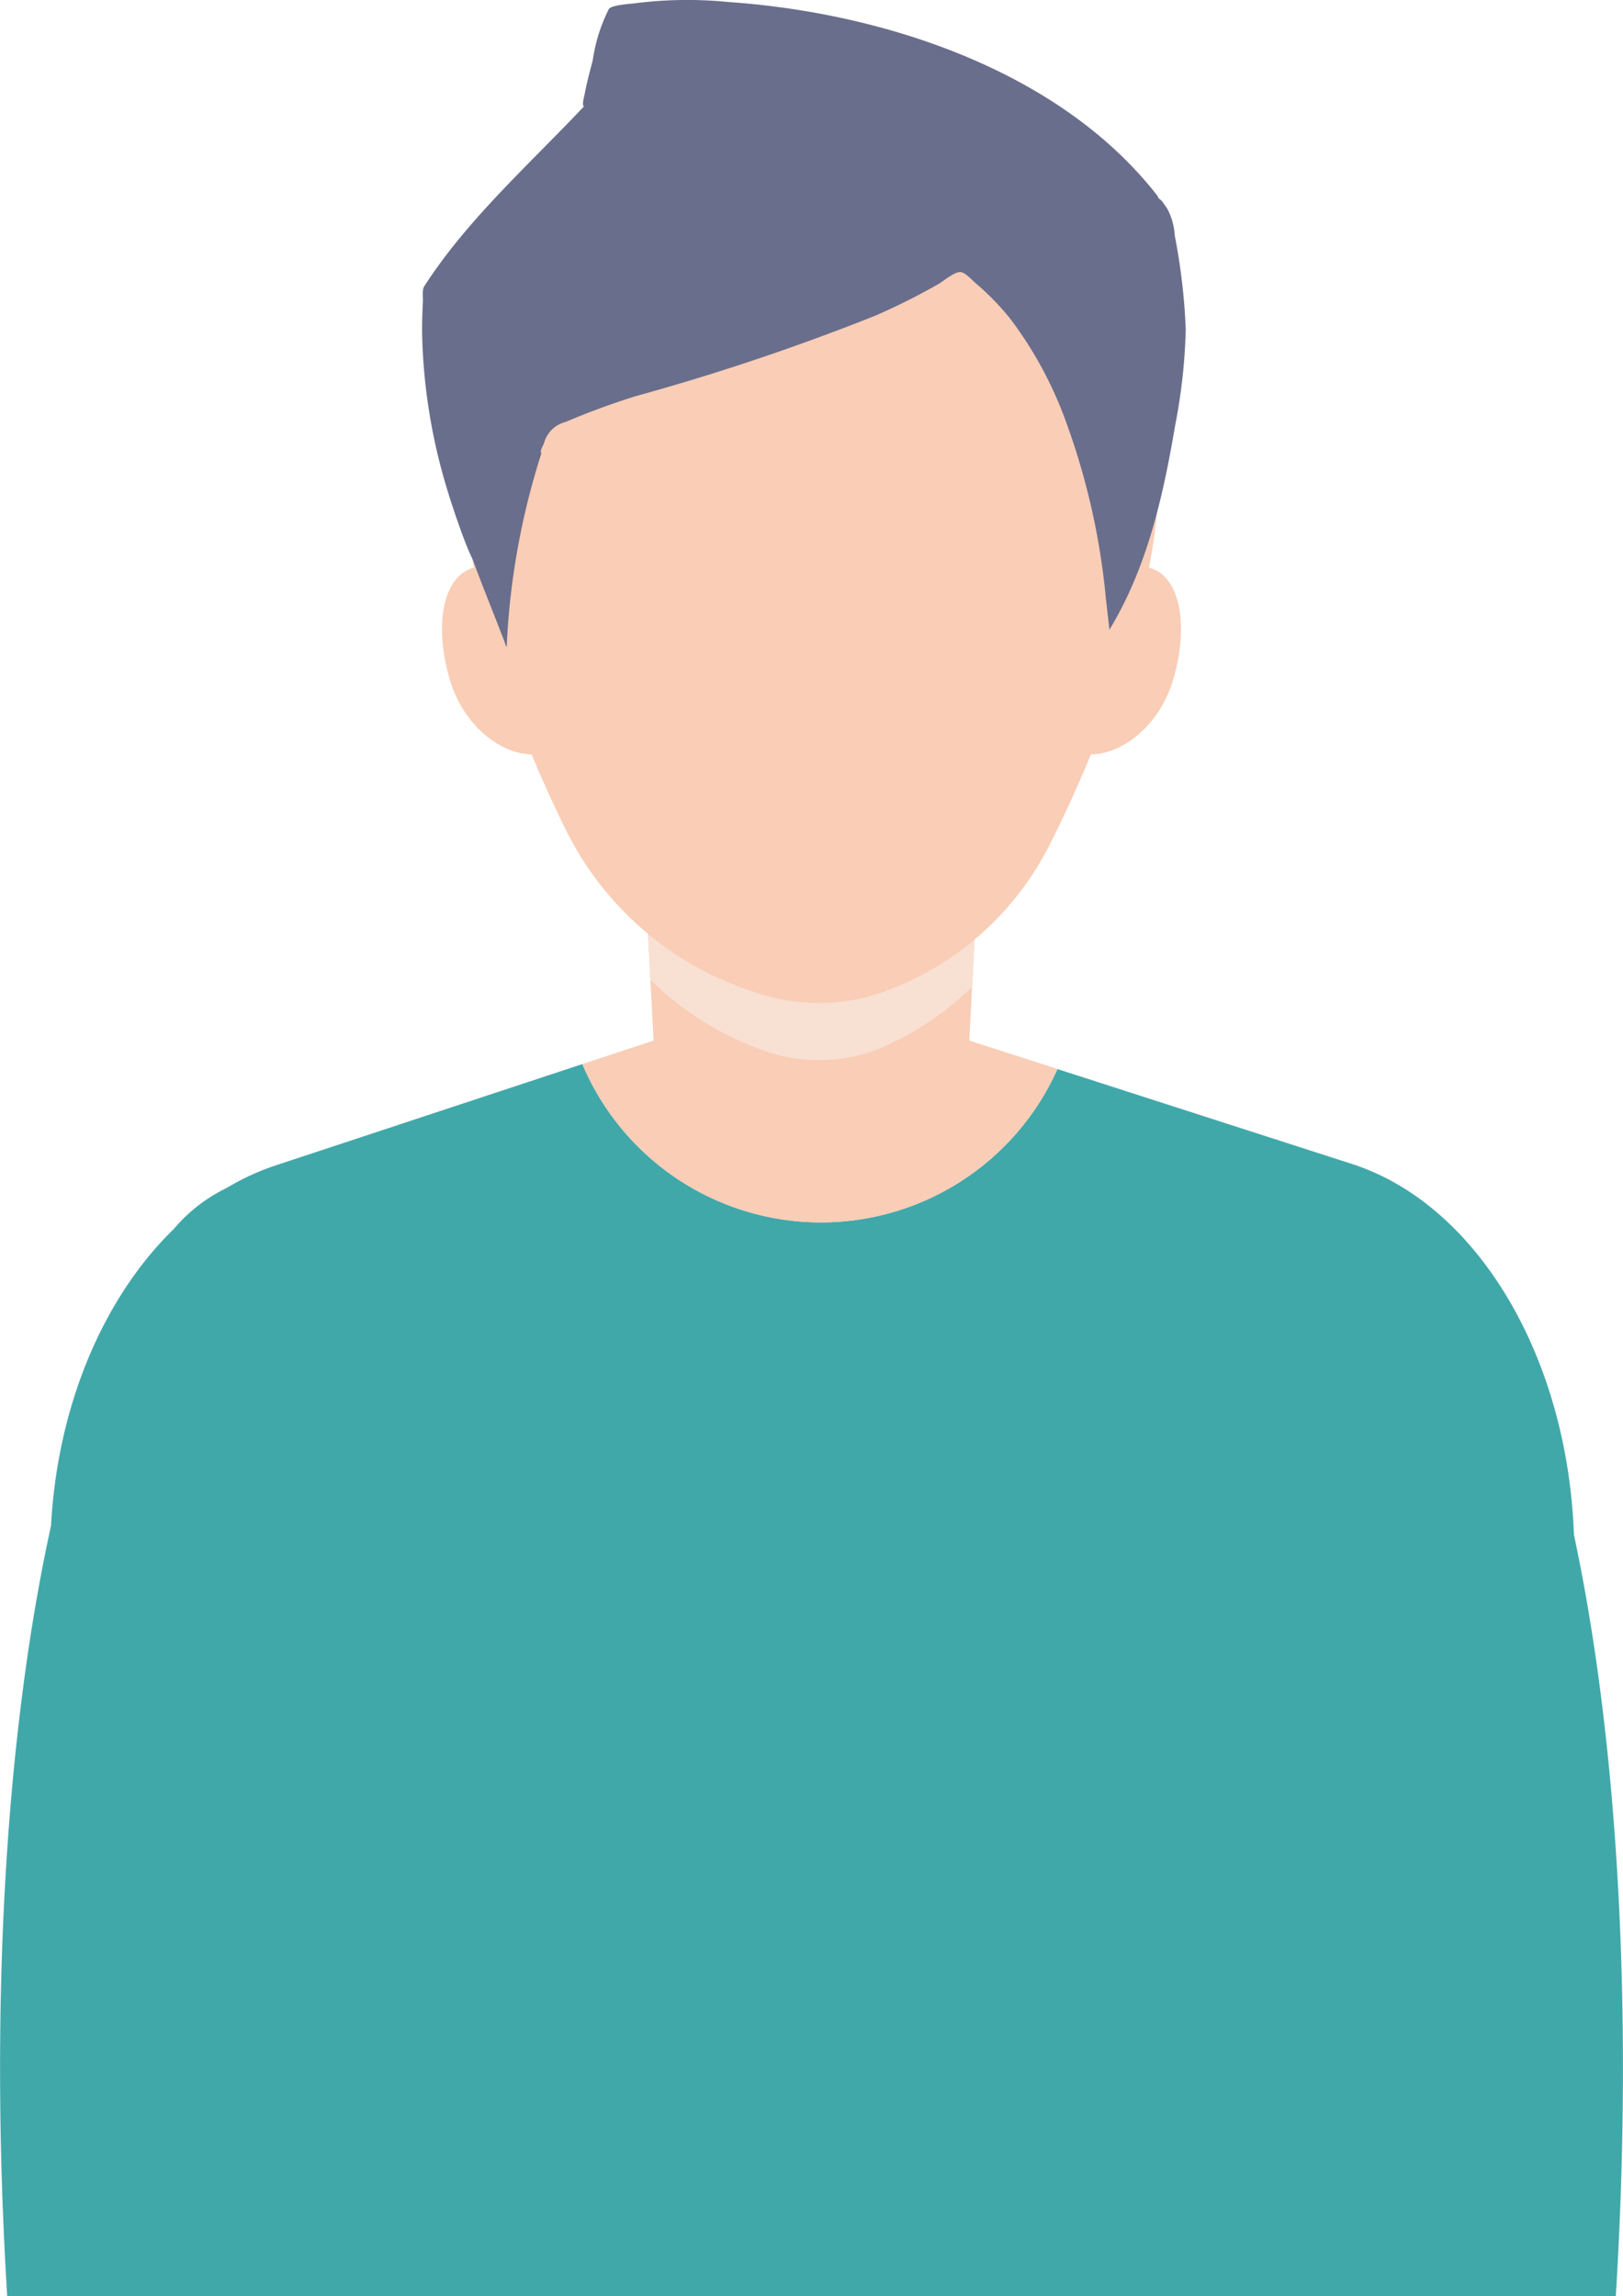 <svg id="グループ_14015" data-name="グループ 14015" xmlns="http://www.w3.org/2000/svg" xmlns:xlink="http://www.w3.org/1999/xlink" width="90.401" height="127.854" viewBox="0 0 90.401 127.854">
  <defs>
    <clipPath id="clip-path">
      <rect id="長方形_99430" data-name="長方形 99430" width="90.401" height="127.854" fill="none"/>
    </clipPath>
    <clipPath id="clip-path-3">
      <rect id="長方形_99428" data-name="長方形 99428" width="18.223" height="7.176" fill="none"/>
    </clipPath>
  </defs>
  <g id="グループ_14014" data-name="グループ 14014" clip-path="url(#clip-path)">
    <g id="グループ_14013" data-name="グループ 14013">
      <g id="グループ_14012" data-name="グループ 14012" clip-path="url(#clip-path)">
        <path id="パス_32788" data-name="パス 32788" d="M32.438,158.023A14.427,14.427,0,0,0,58.9,158.3l16.761,5.4h-.025c6.667,2.341,11.67,10.58,12.033,20.541,2.383,11.132,3.338,26.052,2.332,42.386H.4c-1.021-16.581-.021-31.7,2.441-42.888.368-6.812,2.982-12.777,6.838-16.532a8.943,8.943,0,0,1,2.94-2.281,13.682,13.682,0,0,1,2.629-1.225Z" transform="translate(0 -98.765)" fill="#41a8aa" fill-rule="evenodd"/>
        <path id="パス_32789" data-name="パス 32789" d="M86.5,145.708l3.97-1.309-.32-6.08h18.223l-.32,6.08,4.911,1.581a14.427,14.427,0,0,1-26.464-.272" transform="translate(-54.065 -86.45)" fill="#f9cdb6" fill-rule="evenodd"/>
        <g id="グループ_14011" data-name="グループ 14011" transform="translate(36.089 51.869)" style="mix-blend-mode: multiply;isolation: isolate">
          <g id="グループ_14010" data-name="グループ 14010">
            <g id="グループ_14009" data-name="グループ 14009" clip-path="url(#clip-path-3)">
              <path id="パス_32790" data-name="パス 32790" d="M114.3,141.4a16.4,16.4,0,0,1-4.787,3.283l0,0a9.13,9.13,0,0,1-7.128.163l-.353-.139a17.213,17.213,0,0,1-5.651-3.681l-.143-2.711h18.223Z" transform="translate(-96.239 -138.319)" fill="#f8e0d3" fill-rule="evenodd"/>
            </g>
          </g>
        </g>
        <path id="パス_32791" data-name="パス 32791" d="M88.31,14.887c11.176,0,19.336,8.461,19.336,21.1,0,4.992-2.248,12.773-6.071,20.36a16.679,16.679,0,0,1-9.1,8.134v0a10.774,10.774,0,0,1-7.128.137l-.353-.117A17.685,17.685,0,0,1,74.649,55.56c-3.642-7.336-5.675-14.756-5.675-19.576,0-12.635,8.16-21.1,19.336-21.1" transform="translate(-43.109 -9.304)" fill="#f9cdb6" fill-rule="evenodd"/>
        <path id="パス_32792" data-name="パス 32792" d="M68.305,84.133c-2.475-.314-3.223,2.874-2.22,6.275.857,2.9,3.4,4.6,5.336,4.084L69.6,89.478Z" transform="translate(-41.034 -52.57)" fill="#f9cdb6" fill-rule="evenodd"/>
        <path id="パス_32793" data-name="パス 32793" d="M163.155,84.133c2.475-.314,3.224,2.874,2.221,6.275-.857,2.9-3.4,4.6-5.336,4.084l1.825-5.014Z" transform="translate(-100.026 -52.57)" fill="#f9cdb6" fill-rule="evenodd"/>
        <path id="パス_32794" data-name="パス 32794" d="M100.982,35.069c2.087-3.439,2.988-7.4,3.651-11.324a31.932,31.932,0,0,0,.6-5.392,34.168,34.168,0,0,0-.611-5.227,3.6,3.6,0,0,0-.417-1.5c-.1-.145-.195-.289-.3-.427-.06-.078-.293-.215-.195-.225C98.263,3.9,88.306.7,79.753.112A23.031,23.031,0,0,0,74.6.177c-.247.039-1.324.087-1.5.324a9.323,9.323,0,0,0-.9,2.869c-.168.635-.338,1.275-.458,1.922-.02.109-.152.546-.034.639-3.024,3.21-6.5,6.291-8.9,10.028-.115.179-.056.63-.066.821-.037.728-.058,1.459-.033,2.187a31.964,31.964,0,0,0,1.366,8.225q.435,1.435.963,2.842c.124.33.259.654.406.974a1.777,1.777,0,0,1,.121.286c.423,1.147.881,2.28,1.326,3.419.116.3.229.592.347.887.052.132.165.529.174.388A41.039,41.039,0,0,1,69.34,25.257c-.1-.131.1-.456.147-.57a1.654,1.654,0,0,1,1.2-1.187q1.9-.808,3.874-1.428a128.279,128.279,0,0,0,13.4-4.5,36.968,36.968,0,0,0,3.51-1.762c.279-.16.938-.735,1.263-.652.279.071.59.441.81.624a14.4,14.4,0,0,1,1.912,1.966,21.764,21.764,0,0,1,2.975,5.383,39.307,39.307,0,0,1,2.35,10.162Z" transform="translate(-39.187 0)" fill="#696e8c" fill-rule="evenodd"/>
      </g>
    </g>
  </g>
</svg>
